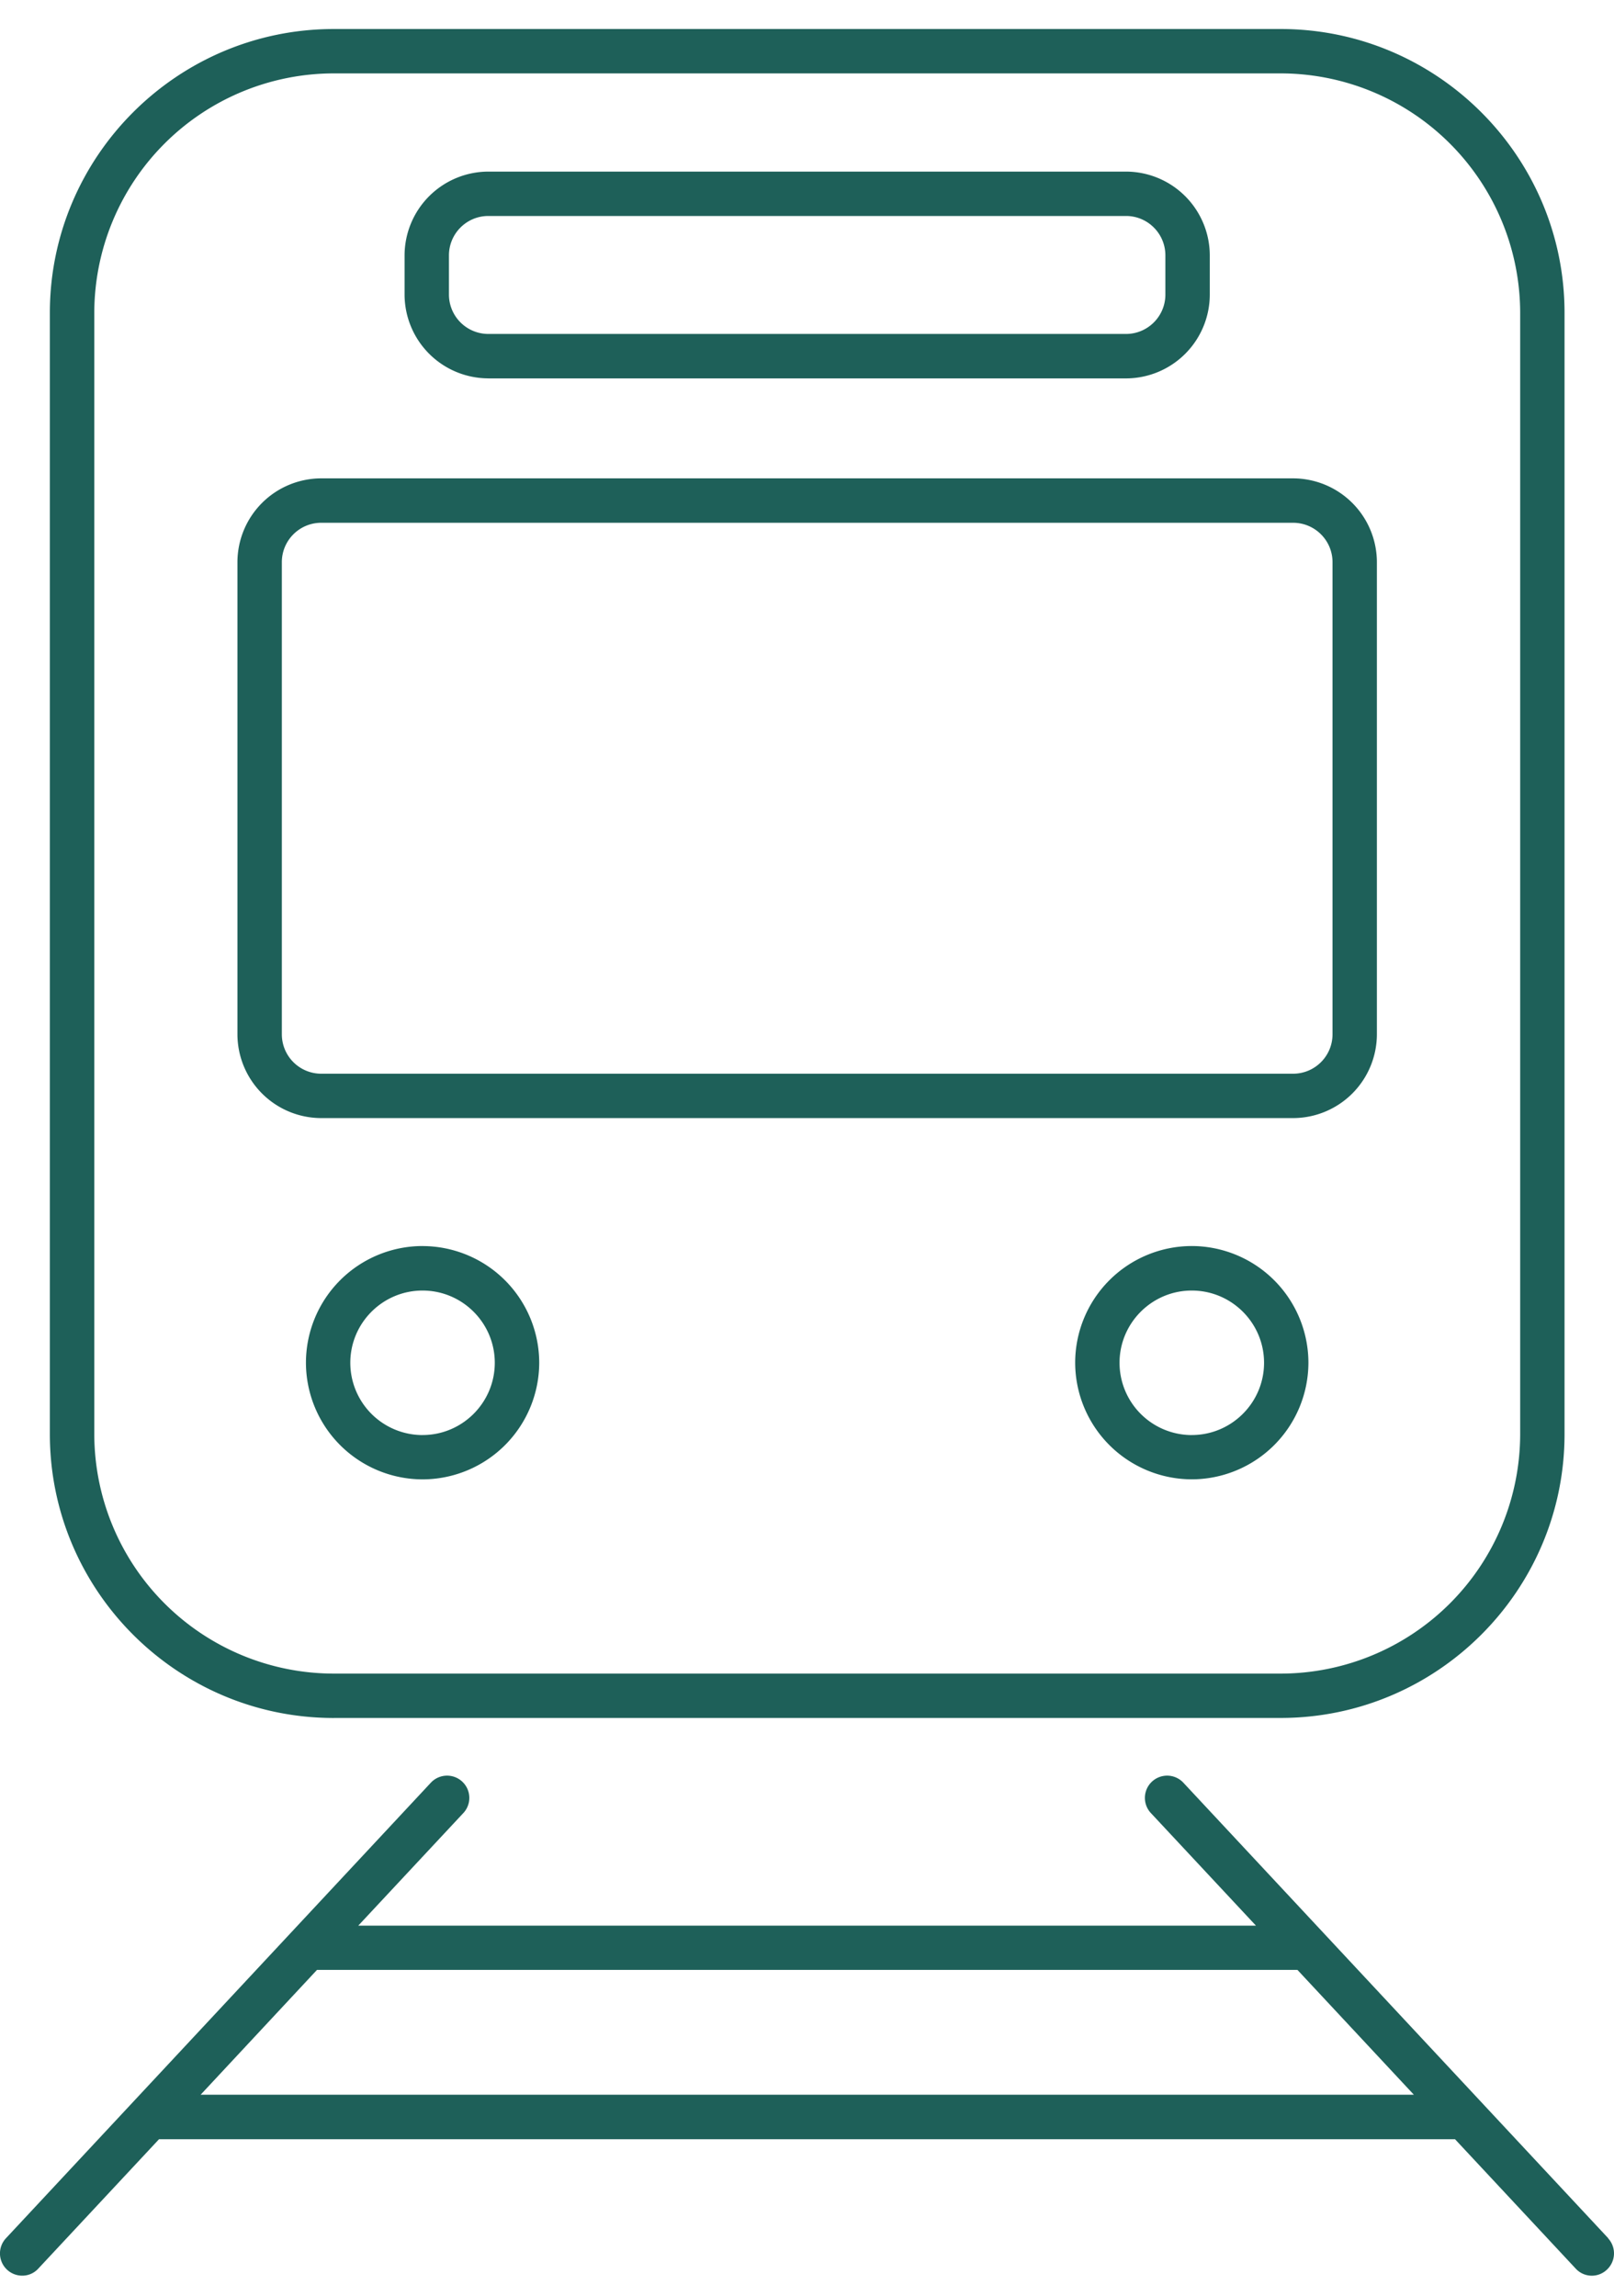 <svg xmlns="http://www.w3.org/2000/svg" width="45" height="64" fill="none" viewBox="0 0 45 64"><path fill="#1E6059" d="M9.306 47.893h26.4c4.363 0 7.915-3.552 7.915-7.914V8.723c0-4.362-3.552-7.914-7.914-7.914H9.306C4.943.809 1.39 4.36 1.39 8.723V39.98c0 4.362 3.552 7.914 7.915 7.914ZM2.629 8.723a6.684 6.684 0 0 1 6.677-6.677h26.4a6.684 6.684 0 0 1 6.678 6.677V39.98a6.684 6.684 0 0 1-6.677 6.677H9.306a6.684 6.684 0 0 1-6.677-6.677V8.723Z"/><path fill="#1E6059" d="M8.956 31.17h27.097a2.34 2.34 0 0 0 2.336-2.336V15.672a2.34 2.34 0 0 0-2.336-2.336H8.956a2.34 2.34 0 0 0-2.336 2.336v13.162a2.34 2.34 0 0 0 2.336 2.336ZM7.858 15.672c0-.606.492-1.098 1.098-1.098h27.097c.607 0 1.099.492 1.099 1.098v13.162c0 .607-.492 1.099-1.099 1.099H8.956a1.099 1.099 0 0 1-1.098-1.099V15.672Z"/><path fill="#1E6059" d="M13.616 10.549h17.778a2.34 2.34 0 0 0 2.336-2.336V7.12a2.34 2.34 0 0 0-2.336-2.336H13.616A2.34 2.34 0 0 0 11.28 7.12v1.092a2.34 2.34 0 0 0 2.336 2.336ZM12.517 7.12c0-.607.492-1.099 1.099-1.099h17.778c.606 0 1.098.492 1.098 1.099v1.092c0 .606-.492 1.098-1.098 1.098H13.616a1.099 1.099 0 0 1-1.099-1.098V7.12Z"/><path fill="#1E6059" d="M11.78 34.737A3.256 3.256 0 0 0 8.53 37.99a3.258 3.258 0 0 0 3.252 3.252 3.258 3.258 0 0 0 3.252-3.252 3.258 3.258 0 0 0-3.252-3.252Zm0 5.27a2.016 2.016 0 0 1-2.013-2.015c0-1.11.903-2.014 2.014-2.014 1.11 0 2.014.903 2.014 2.014 0 1.11-.903 2.014-2.014 2.014Z"/><path fill="#1E6059" d="M33.228 34.737a3.256 3.256 0 0 0-3.251 3.252 3.258 3.258 0 0 0 3.251 3.252 3.258 3.258 0 0 0 3.252-3.252 3.258 3.258 0 0 0-3.252-3.252Zm0 5.27a2.016 2.016 0 0 1-2.014-2.015c0-1.11.904-2.014 2.014-2.014 1.111 0 2.015.903 2.015 2.014 0 1.11-.904 2.014-2.015 2.014Z"/><path fill="#1E6059" d="m44.84 62.398-11.856-12.71a.62.62 0 0 0-.907.845l2.94 3.15H9.989l2.94-3.15a.62.62 0 0 0-.907-.845L.166 62.398a.62.62 0 0 0 .452 1.043.604.604 0 0 0 .451-.198l3.364-3.605h36.135l3.363 3.605a.61.61 0 0 0 .872.03.62.62 0 0 0 .031-.875h.006Zm-39.247-4 3.245-3.481h27.336l3.246 3.48H5.593Z"/></svg>